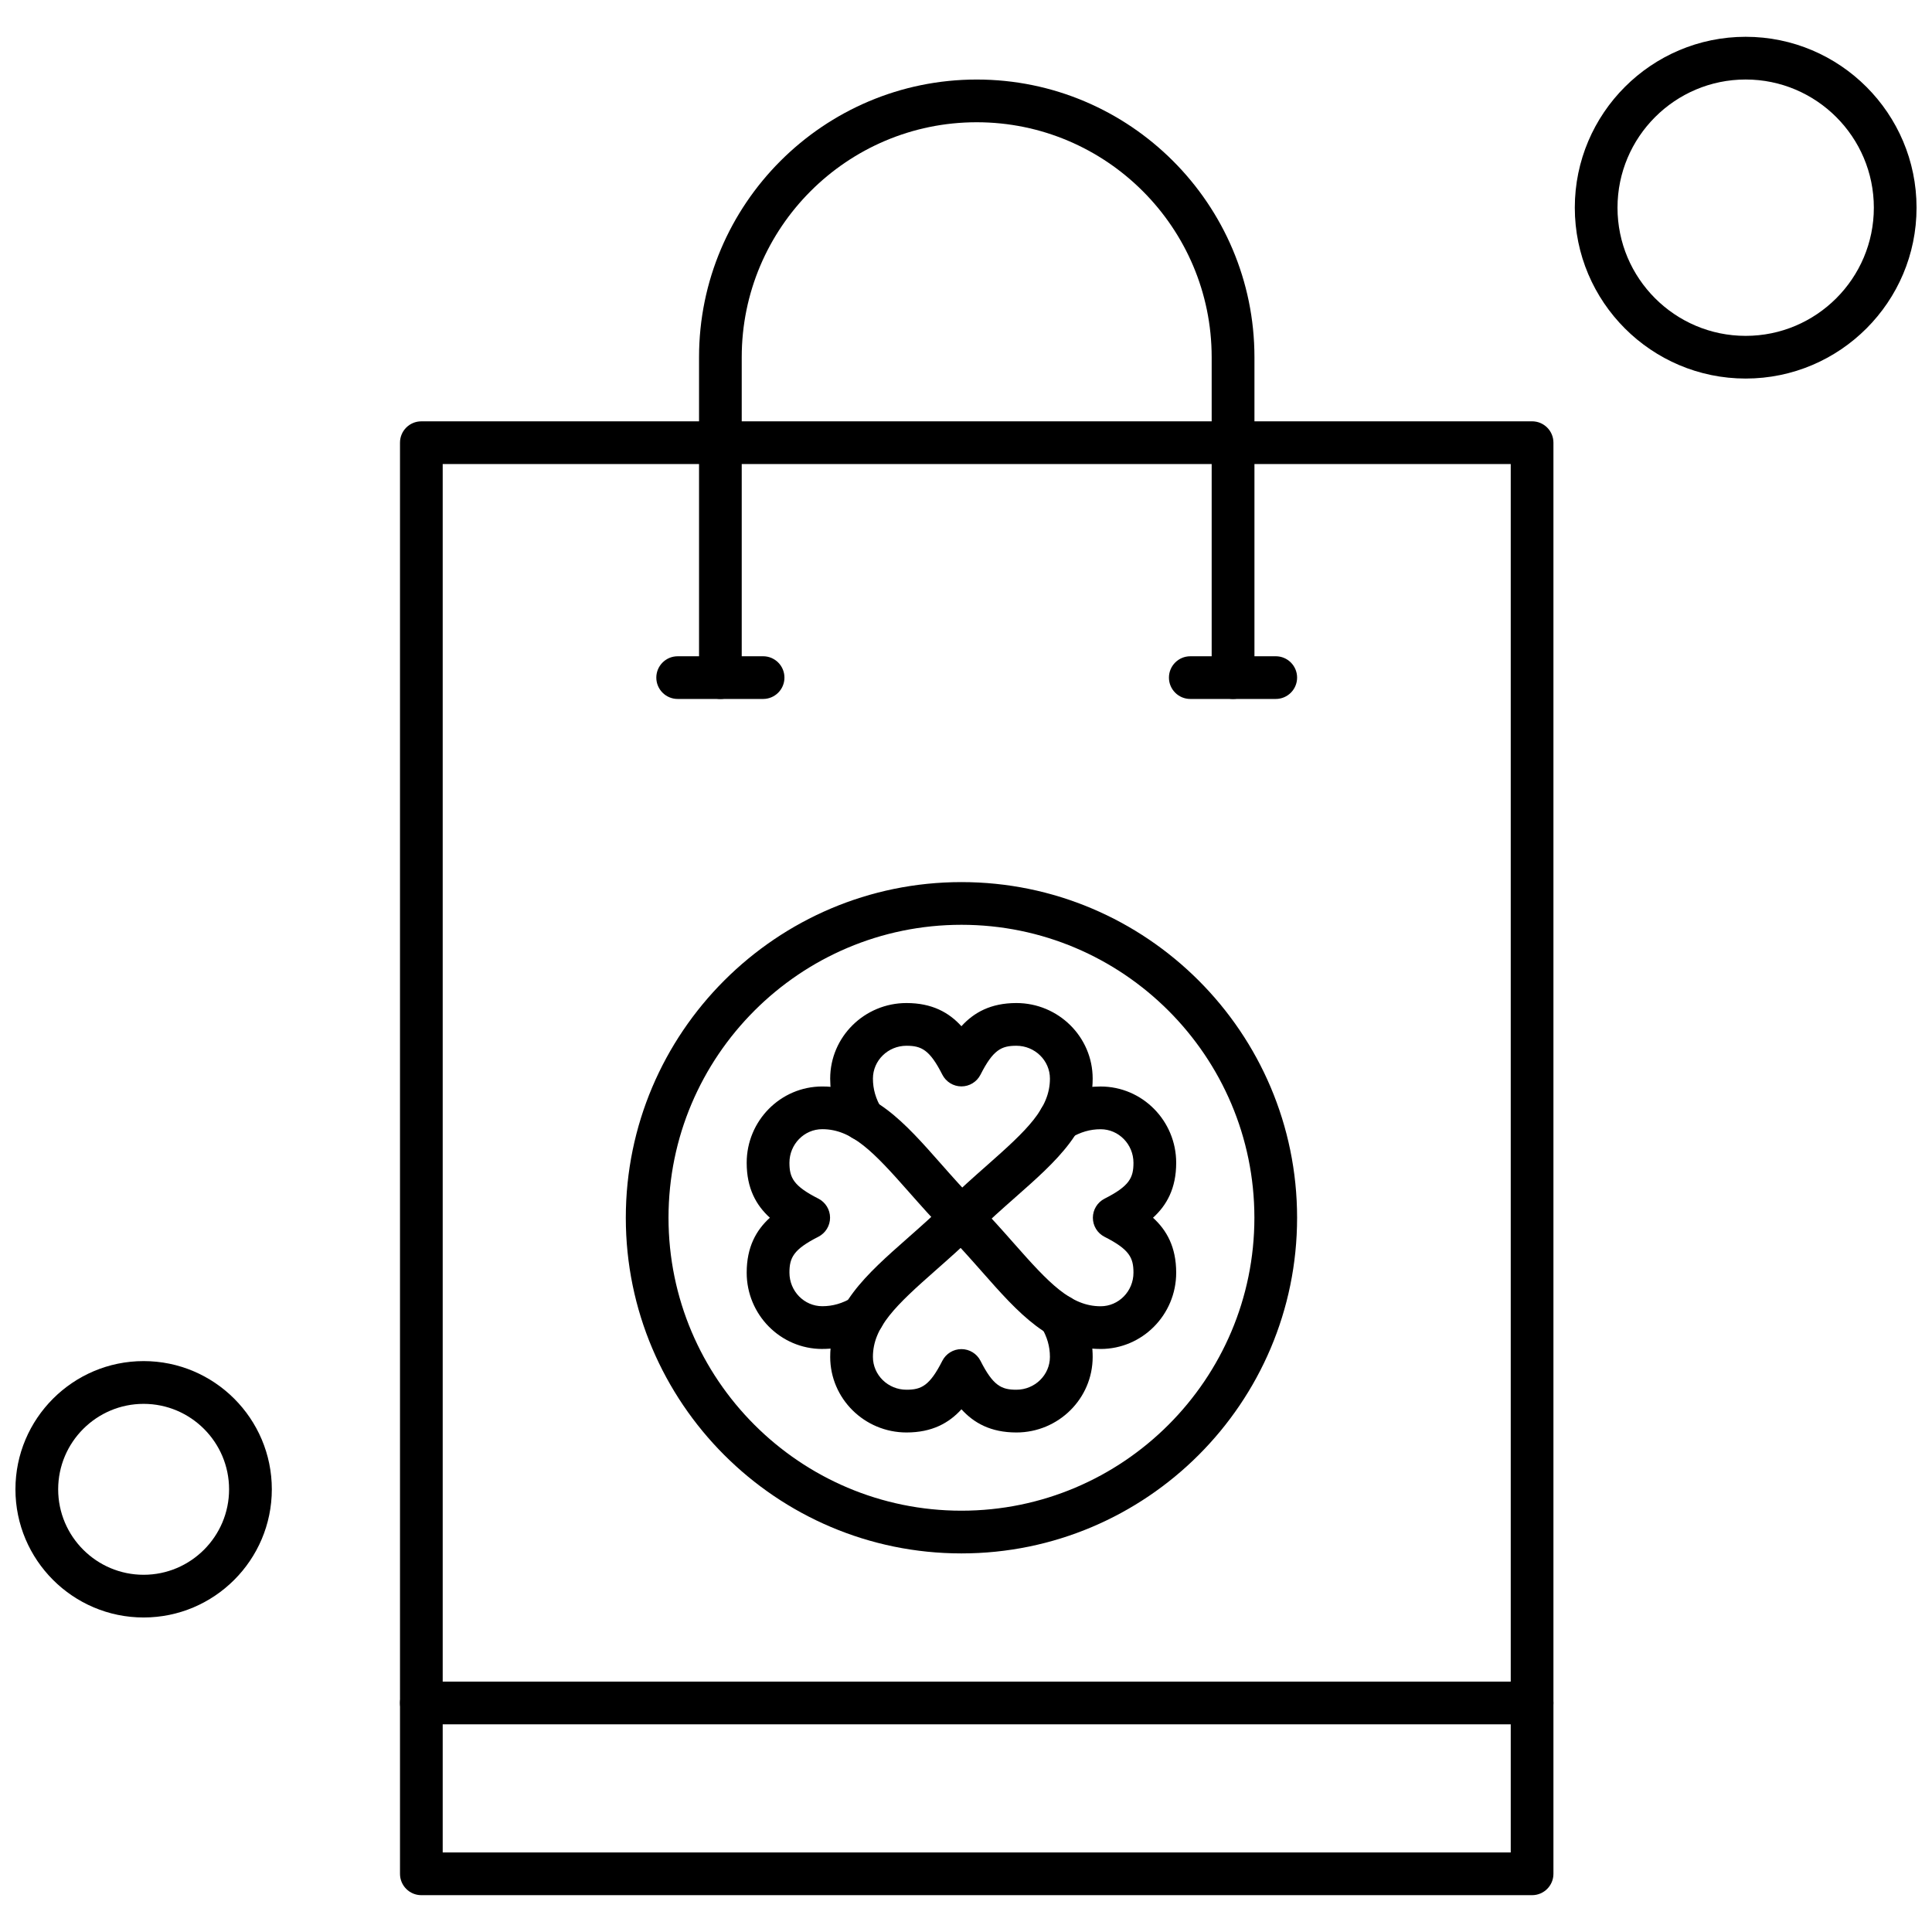 <?xml version="1.0" encoding="UTF-8"?>
<!-- Uploaded to: ICON Repo, www.svgrepo.com, Generator: ICON Repo Mixer Tools -->
<svg width="800px" height="800px" version="1.1" viewBox="144 144 512 512" xmlns="http://www.w3.org/2000/svg">
 <defs>
  <clipPath id="b">
   <path d="m561 153h90.902v92h-90.902z"/>
  </clipPath>
  <clipPath id="a">
   <path d="m148.09 504h68.906v69h-68.906z"/>
  </clipPath>
 </defs>
 <path d="m470.77 329.23c-3.129 0-5.664-2.535-5.664-5.656v-84.906c0-34.336-27.926-62.27-62.27-62.27s-62.27 27.934-62.27 62.27v84.906c0 3.129-2.535 5.656-5.656 5.656s-5.656-2.535-5.656-5.656v-84.906c0-40.586 33.016-73.59 73.59-73.59 40.582 0 73.598 33.008 73.598 73.59v84.906c-0.012 3.129-2.547 5.656-5.672 5.656z" fill-rule="evenodd"/>
 <path d="m482.09 329.23h-22.652c-3.125 0-5.656-2.535-5.656-5.656 0-3.125 2.535-5.656 5.656-5.656l22.652-0.004c3.125 0 5.656 2.535 5.656 5.656 0 3.129-2.535 5.66-5.656 5.66z" fill-rule="evenodd"/>
 <path d="m346.23 329.23h-22.645c-3.125 0-5.656-2.535-5.656-5.656 0-3.125 2.535-5.656 5.656-5.656l22.645-0.004c3.125 0 5.656 2.535 5.656 5.656 0 3.129-2.531 5.66-5.656 5.66z" fill-rule="evenodd"/>
 <path d="m550.02 600.96h-294.36c-3.129 0-5.656-2.535-5.656-5.656 0-3.129 2.527-5.656 5.656-5.656h294.36c3.125 0 5.656 2.527 5.656 5.656 0 3.117-2.531 5.656-5.656 5.656z" fill-rule="evenodd"/>
 <path d="m550.02 646.24h-294.36c-3.129 0-5.656-2.535-5.656-5.656v-379.27c0-3.129 2.527-5.656 5.656-5.656l294.36-0.004c3.125 0 5.656 2.535 5.656 5.656v379.27c0 3.125-2.531 5.66-5.656 5.66zm-288.7-11.32h283.04v-367.95h-283.04z" fill-rule="evenodd"/>
 <g clip-path="url(#b)">
  <path d="m606.62 244.32c-24.969 0-45.281-20.312-45.281-45.289 0-24.969 20.316-45.281 45.281-45.281s45.285 20.312 45.285 45.281c0.008 24.977-20.312 45.289-45.285 45.289zm0-79.25c-18.727 0-33.965 15.238-33.965 33.969 0 18.727 15.23 33.969 33.965 33.969s33.969-15.238 33.969-33.969c0-18.734-15.23-33.969-33.969-33.969z" fill-rule="evenodd"/>
 </g>
 <g clip-path="url(#a)">
  <path d="m182.06 572.65c-18.723 0-33.969-15.238-33.969-33.969 0-18.727 15.238-33.977 33.969-33.977 18.727 0 33.977 15.238 33.977 33.977-0.004 18.727-15.246 33.969-33.977 33.969zm0-56.613c-12.48 0-22.645 10.164-22.645 22.652 0 12.48 10.164 22.645 22.645 22.645 12.488 0 22.648-10.164 22.648-22.645 0-12.488-10.16-22.652-22.648-22.652z" fill-rule="evenodd"/>
 </g>
 <path d="m398.79 472.38c-1.457 0-2.922-0.562-4.027-1.68-2.191-2.227-2.172-5.812 0.055-8.004 3.68-3.637 7.269-6.797 10.73-9.855 10.664-9.406 16.695-15.113 16.695-23.004 0-4.789-3.988-8.699-8.898-8.699-3.957 0-6.16 1.062-9.504 7.664-0.965 1.902-2.914 3.106-5.055 3.106-2.129 0-4.082-1.203-5.055-3.106-3.344-6.602-5.547-7.664-9.504-7.664-4.906 0-8.891 3.91-8.891 8.699 0 2.785 0.73 5.332 2.32 8.004 1.59 2.695 0.699 6.164-1.992 7.754-2.691 1.586-6.164 0.699-7.754-1.992-2.625-4.438-3.902-8.934-3.902-13.766 0-11.039 9.07-20.02 20.223-20.02 6.797 0 11.266 2.519 14.555 6.144 3.289-3.617 7.754-6.144 14.559-6.144 11.148 0 20.223 8.984 20.223 20.02 0 13.391-9.512 21.785-20.527 31.496-3.344 2.957-6.812 6.012-10.266 9.426-1.105 1.082-2.547 1.625-3.984 1.625z" fill-rule="evenodd"/>
 <path d="m435.68 501.49c-13.391 0-21.785-9.516-31.496-20.527-2.957-3.344-6.012-6.812-9.418-10.266-2.191-2.227-2.172-5.812 0.055-8.004 2.223-2.191 5.812-2.172 8.004 0.055 3.633 3.68 6.797 7.269 9.852 10.73 9.398 10.664 15.113 16.695 23.004 16.695 4.789 0 8.699-3.988 8.699-8.898 0-3.957-1.062-6.16-7.664-9.504-1.902-0.965-3.094-2.914-3.094-5.055 0-2.129 1.195-4.082 3.094-5.055 6.602-3.344 7.664-5.547 7.664-9.504 0-4.906-3.91-8.898-8.699-8.898-2.785 0-5.332 0.734-8.004 2.324-2.695 1.59-6.164 0.699-7.754-1.992-1.586-2.691-0.699-6.168 1.992-7.754 4.438-2.625 8.934-3.902 13.766-3.902 11.039 0 20.02 9.07 20.02 20.219 0 6.797-2.519 11.266-6.144 14.559 3.617 3.289 6.144 7.754 6.144 14.559 0 11.152-8.984 20.219-20.02 20.219z" fill-rule="evenodd"/>
 <path d="m413.35 523.62c-6.797 0-11.266-2.519-14.555-6.144-3.289 3.617-7.754 6.144-14.559 6.144-11.148 0-20.223-8.984-20.223-20.02 0-13.391 9.516-21.785 20.531-31.504 3.348-2.949 6.805-6.004 10.266-9.414 2.223-2.191 5.812-2.172 8.004 0.055 2.191 2.223 2.172 5.812-0.055 8.004-3.684 3.633-7.277 6.797-10.738 9.852-10.664 9.398-16.688 15.113-16.688 23.004 0 4.789 3.988 8.695 8.891 8.695 3.957 0 6.156-1.062 9.504-7.664 0.969-1.902 2.922-3.098 5.055-3.098 2.137 0 4.086 1.195 5.055 3.098 3.344 6.602 5.547 7.664 9.504 7.664 4.91 0 8.898-3.91 8.898-8.695 0-2.785-0.734-5.332-2.324-8.004-1.59-2.695-0.699-6.164 1.992-7.754 2.691-1.586 6.16-0.699 7.75 1.992 2.625 4.438 3.91 8.934 3.91 13.766 0.004 11.039-9.066 20.023-20.215 20.023z" fill-rule="evenodd"/>
 <path d="m361.9 501.49c-11.039 0-20.02-9.07-20.02-20.219 0-6.797 2.519-11.266 6.144-14.559-3.617-3.289-6.144-7.754-6.144-14.559 0-11.148 8.984-20.223 20.02-20.223 13.391 0 21.785 9.516 31.496 20.527 2.957 3.348 6.012 6.812 9.43 10.273 2.191 2.223 2.172 5.812-0.055 8.004-2.227 2.195-5.812 2.172-8.004-0.055-3.637-3.688-6.793-7.277-9.855-10.738-9.398-10.664-15.113-16.695-23.004-16.695-4.789 0-8.699 3.992-8.699 8.898 0 3.957 1.062 6.156 7.664 9.504 1.902 0.969 3.102 2.922 3.102 5.055 0 2.137-1.203 4.086-3.102 5.055-6.602 3.344-7.664 5.547-7.664 9.504 0 4.91 3.91 8.898 8.699 8.898 2.785 0 5.332-0.734 8.004-2.324 2.695-1.59 6.164-0.699 7.754 1.992 1.59 2.688 0.699 6.164-1.992 7.746-4.43 2.633-8.93 3.91-13.766 3.91z" fill-rule="evenodd"/>
 <path d="m398.79 555.67c-49.043 0-88.945-39.91-88.945-88.953s39.902-88.953 88.945-88.953c49.047 0 88.953 39.91 88.953 88.953 0 49.047-39.91 88.953-88.953 88.953zm0-166.59c-42.805 0-77.629 34.828-77.629 77.629 0 42.812 34.828 77.641 77.629 77.641 42.812 0 77.637-34.828 77.637-77.641-0.004-42.805-34.828-77.629-77.637-77.629z" fill-rule="evenodd"/>
</svg>